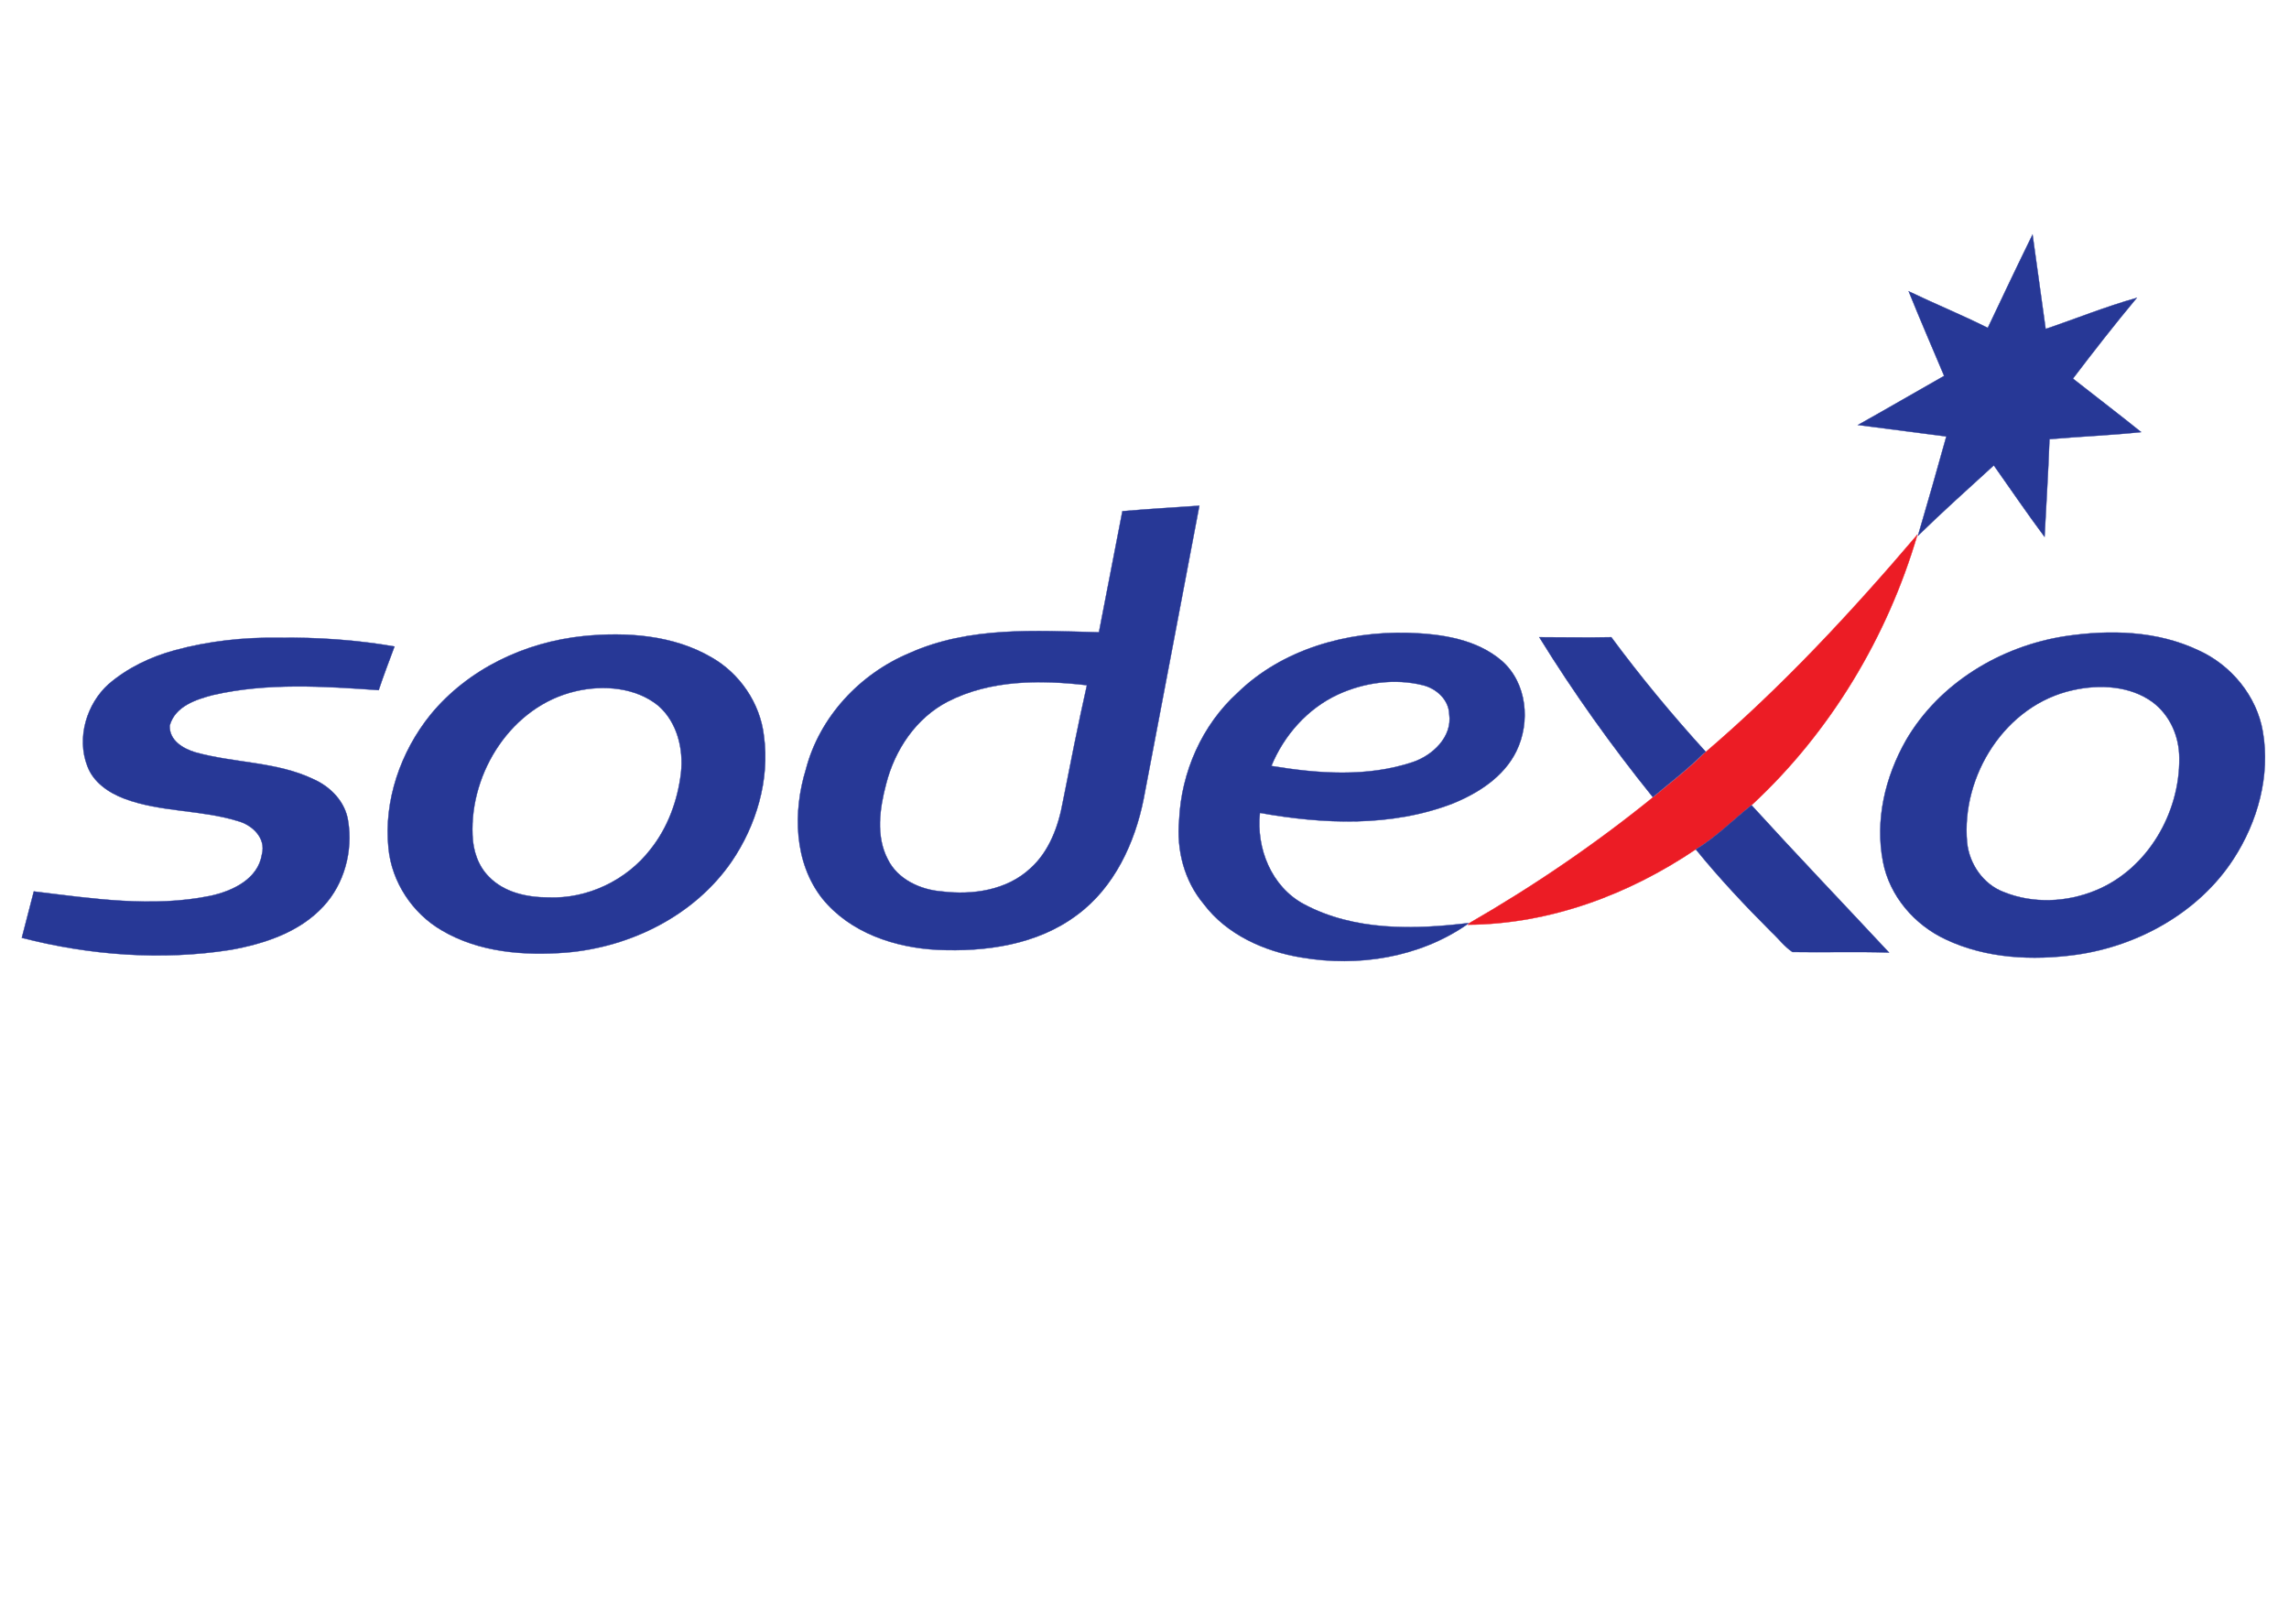 <?xml version="1.0" encoding="utf-8"?>
<!-- Generator: Adobe Illustrator 21.1.0, SVG Export Plug-In . SVG Version: 6.00 Build 0)  -->
<svg version="1.1" id="Calque_1" xmlns="http://www.w3.org/2000/svg" xmlns:xlink="http://www.w3.org/1999/xlink" x="0px" y="0px"
	 viewBox="0 0 419.5 297.6" style="enable-background:new 0 0 419.5 297.6;" xml:space="preserve">
<style type="text/css">
	.st0{fill:#273896;stroke:#273896;stroke-width:6.322031e-02;stroke-miterlimit:10;}
	.st1{fill:#EC1C25;stroke:#EC1C25;stroke-width:6.322031e-02;stroke-miterlimit:10;}
</style>
<g>
	<path class="st0" d="M356.7,80c-1.7,6.1-3.4,12.1-5.2,18.2c4.5-4.4,9.2-8.6,13.9-12.9c3.1,4.4,6.1,8.8,9.3,13.1
		c0.3-6,0.7-12,0.9-17.9c5.6-0.5,11.2-0.7,16.8-1.3c-4.1-3.3-8.3-6.5-12.5-9.8c3.8-5,7.7-10,11.7-14.8c-5.7,1.6-11.1,3.8-16.7,5.7
		c-0.8-5.8-1.6-11.5-2.4-17.3c-2.8,5.7-5.5,11.4-8.2,17.1c-4.8-2.4-9.7-4.4-14.5-6.7c2.1,5.2,4.3,10.3,6.5,15.5
		c-5.3,3-10.6,6.1-15.8,9C345.8,78.6,351.3,79.3,356.7,80z"/>
	<path class="st0" d="M205.7,93.7c-1.4,7.4-2.9,14.8-4.3,22.2c-11.6-0.3-23.8-1.1-34.7,3.8c-9.1,3.8-16.5,11.7-19,21.3
		c-2.4,7.8-2.2,17.1,3,23.7c5.1,6.3,13.3,9,21.1,9.4c8.8,0.4,18.3-0.9,25.6-6.4c6.8-5,10.6-13.2,12.2-21.3
		c3.4-17.9,6.8-35.7,10.2-53.7C215.2,93,210.5,93.3,205.7,93.7z M194.8,146.9c-0.8,4.5-2.5,9.2-6,12.3c-4.3,4-10.6,4.9-16.2,4.2
		c-3.9-0.3-8.1-2.2-9.9-5.9c-2.2-4.2-1.5-9.3-0.3-13.8c1.6-6.3,5.5-12.1,11.3-15.1c7.8-4,16.9-4,25.5-3
		C197.6,132.7,196.2,139.8,194.8,146.9z"/>
	<path class="st1" d="M351.4,98c-12.1,14.2-24.9,28-39.1,40.1c-2.9,2.9-6.2,5.4-9.3,8c-10.6,8.6-21.9,16.3-33.7,23.1l-0.3,0.3
		c15-0.1,29.5-5.5,41.9-13.9c3.8-2.3,6.9-5.5,10.3-8.2C335.4,134.2,345.9,116.8,351.4,98z"/>
	<path class="st0" d="M130.4,120.5c-7-4.1-15.6-4.7-23.5-3.9c-10.7,1.1-21.1,6-28,14.4c-5.5,6.8-8.6,15.8-7.7,24.5
		c0.6,6.2,4.4,11.9,9.7,15c6.9,4.1,15.2,4.7,22.9,4.1c11.8-1,23.5-6.8,30.3-16.7c4.5-6.6,7-15,5.9-23
		C139.3,128.8,135.5,123.4,130.4,120.5z M124.8,141.7c-0.6,5-2.4,10-5.6,14c-4.4,5.7-11.6,9.1-18.7,8.8c-3.9,0-8.1-0.9-10.9-3.8
		c-2-2-2.9-4.8-3-7.6c-0.5-11.6,7.2-23.7,18.9-26.4c5.1-1.2,11.1-0.7,15.2,2.7C124.1,132.4,125.3,137.3,124.8,141.7z"/>
	<path class="st0" d="M238.9,165.7c-5.9-3.2-8.7-10.2-8-16.7c11.7,2.1,24.1,2.6,35.3-1.7c4.7-1.9,9.4-4.9,11.7-9.6
		c2.6-5.3,2-12.5-2.7-16.6c-4.7-4-11.1-4.9-17.1-5.1c-11.3-0.3-23.1,3-31.3,11c-6.5,5.9-10.3,14.5-10.7,23.3
		c-0.5,5.5,0.9,11.1,4.5,15.4c4.2,5.6,11.1,8.7,17.9,9.8c10.4,1.8,21.6,0,30.3-6l0.3-0.3C259.2,170.4,248.2,170.7,238.9,165.7z
		 M245.2,127.3c4.8-2.2,10.4-3,15.6-1.7c2.4,0.6,4.7,2.6,4.8,5.3c0.6,4.2-3.1,7.6-6.7,8.8c-8.4,2.8-17.4,2.1-25.9,0.7
		C235.3,134.8,239.6,129.9,245.2,127.3z"/>
	<path class="st0" d="M414.7,134.1c-1.1-6.5-5.8-12.2-11.8-14.9c-7.6-3.6-16.2-3.8-24.3-2.6c-11.9,1.8-23.2,8.6-29.3,19.1
		c-3.8,6.7-5.7,14.6-4.2,22.3c1.2,6.2,5.7,11.5,11.5,14.2c7.4,3.5,15.9,3.9,23.9,2.8c11.4-1.6,22.5-7.8,28.8-17.5
		C413.8,150.6,416.1,142.1,414.7,134.1z M384.1,163.2c-5.3,2.2-11.5,2.5-16.9,0.3c-3.7-1.4-6.3-5.1-6.7-9.1
		c-1.1-12.2,7-25.2,19.4-27.9c4.9-1.1,10.5-0.8,14.6,2.2c3.2,2.4,4.9,6.3,4.9,10.3C399.5,149,393.6,159.3,384.1,163.2z"/>
	<path class="st0" d="M39,127.4c10-2.3,20.4-1.6,30.4-0.9c0.9-2.7,1.9-5.3,2.9-8c-6.9-1.2-14.1-1.7-21.2-1.6
		c-6.4-0.1-12.9,0.6-19.1,2.3c-4.4,1.2-8.6,3.2-12.1,6.2c-4,3.6-5.9,9.8-3.9,15c1.1,3,3.9,4.9,6.8,6c6.7,2.5,14,2,20.8,4.1
		c2.6,0.7,5.2,3.1,4.4,6.1c-0.7,4.5-5.3,6.7-9.4,7.6c-10.7,2.2-21.7,0.5-32.4-0.8c-0.7,2.8-1.5,5.7-2.2,8.5
		c12.4,3.2,25.6,4.2,38.3,2.2c6.1-1.1,12.6-3.2,17-8c3.8-4.1,5.4-10.1,4.5-15.6c-0.5-3.5-3.2-6.3-6.4-7.7
		c-6.7-3.2-14.4-2.9-21.6-4.9c-2.3-0.7-4.8-2.2-4.7-4.9C32.1,129.4,36,128.2,39,127.4z"/>
	<path class="st0" d="M312.6,137.8c-6.1-6.7-11.9-13.7-17.3-21c-4.4,0.1-8.8,0-13.2,0c6.3,10.2,13.3,20,20.8,29.3
		c3.1-2.6,6.4-5.1,9.3-8L312.6,137.8z"/>
	<path class="st0" d="M310.8,155.7c4.3,5.3,9,10.3,13.9,15.2c1.3,1.2,2.3,2.6,3.8,3.6c5.9,0.1,11.8-0.1,17.7,0.1
		c-8.4-9-16.9-17.9-25.2-27C317.7,150.2,314.6,153.4,310.8,155.7z"/>
</g>
</svg>

